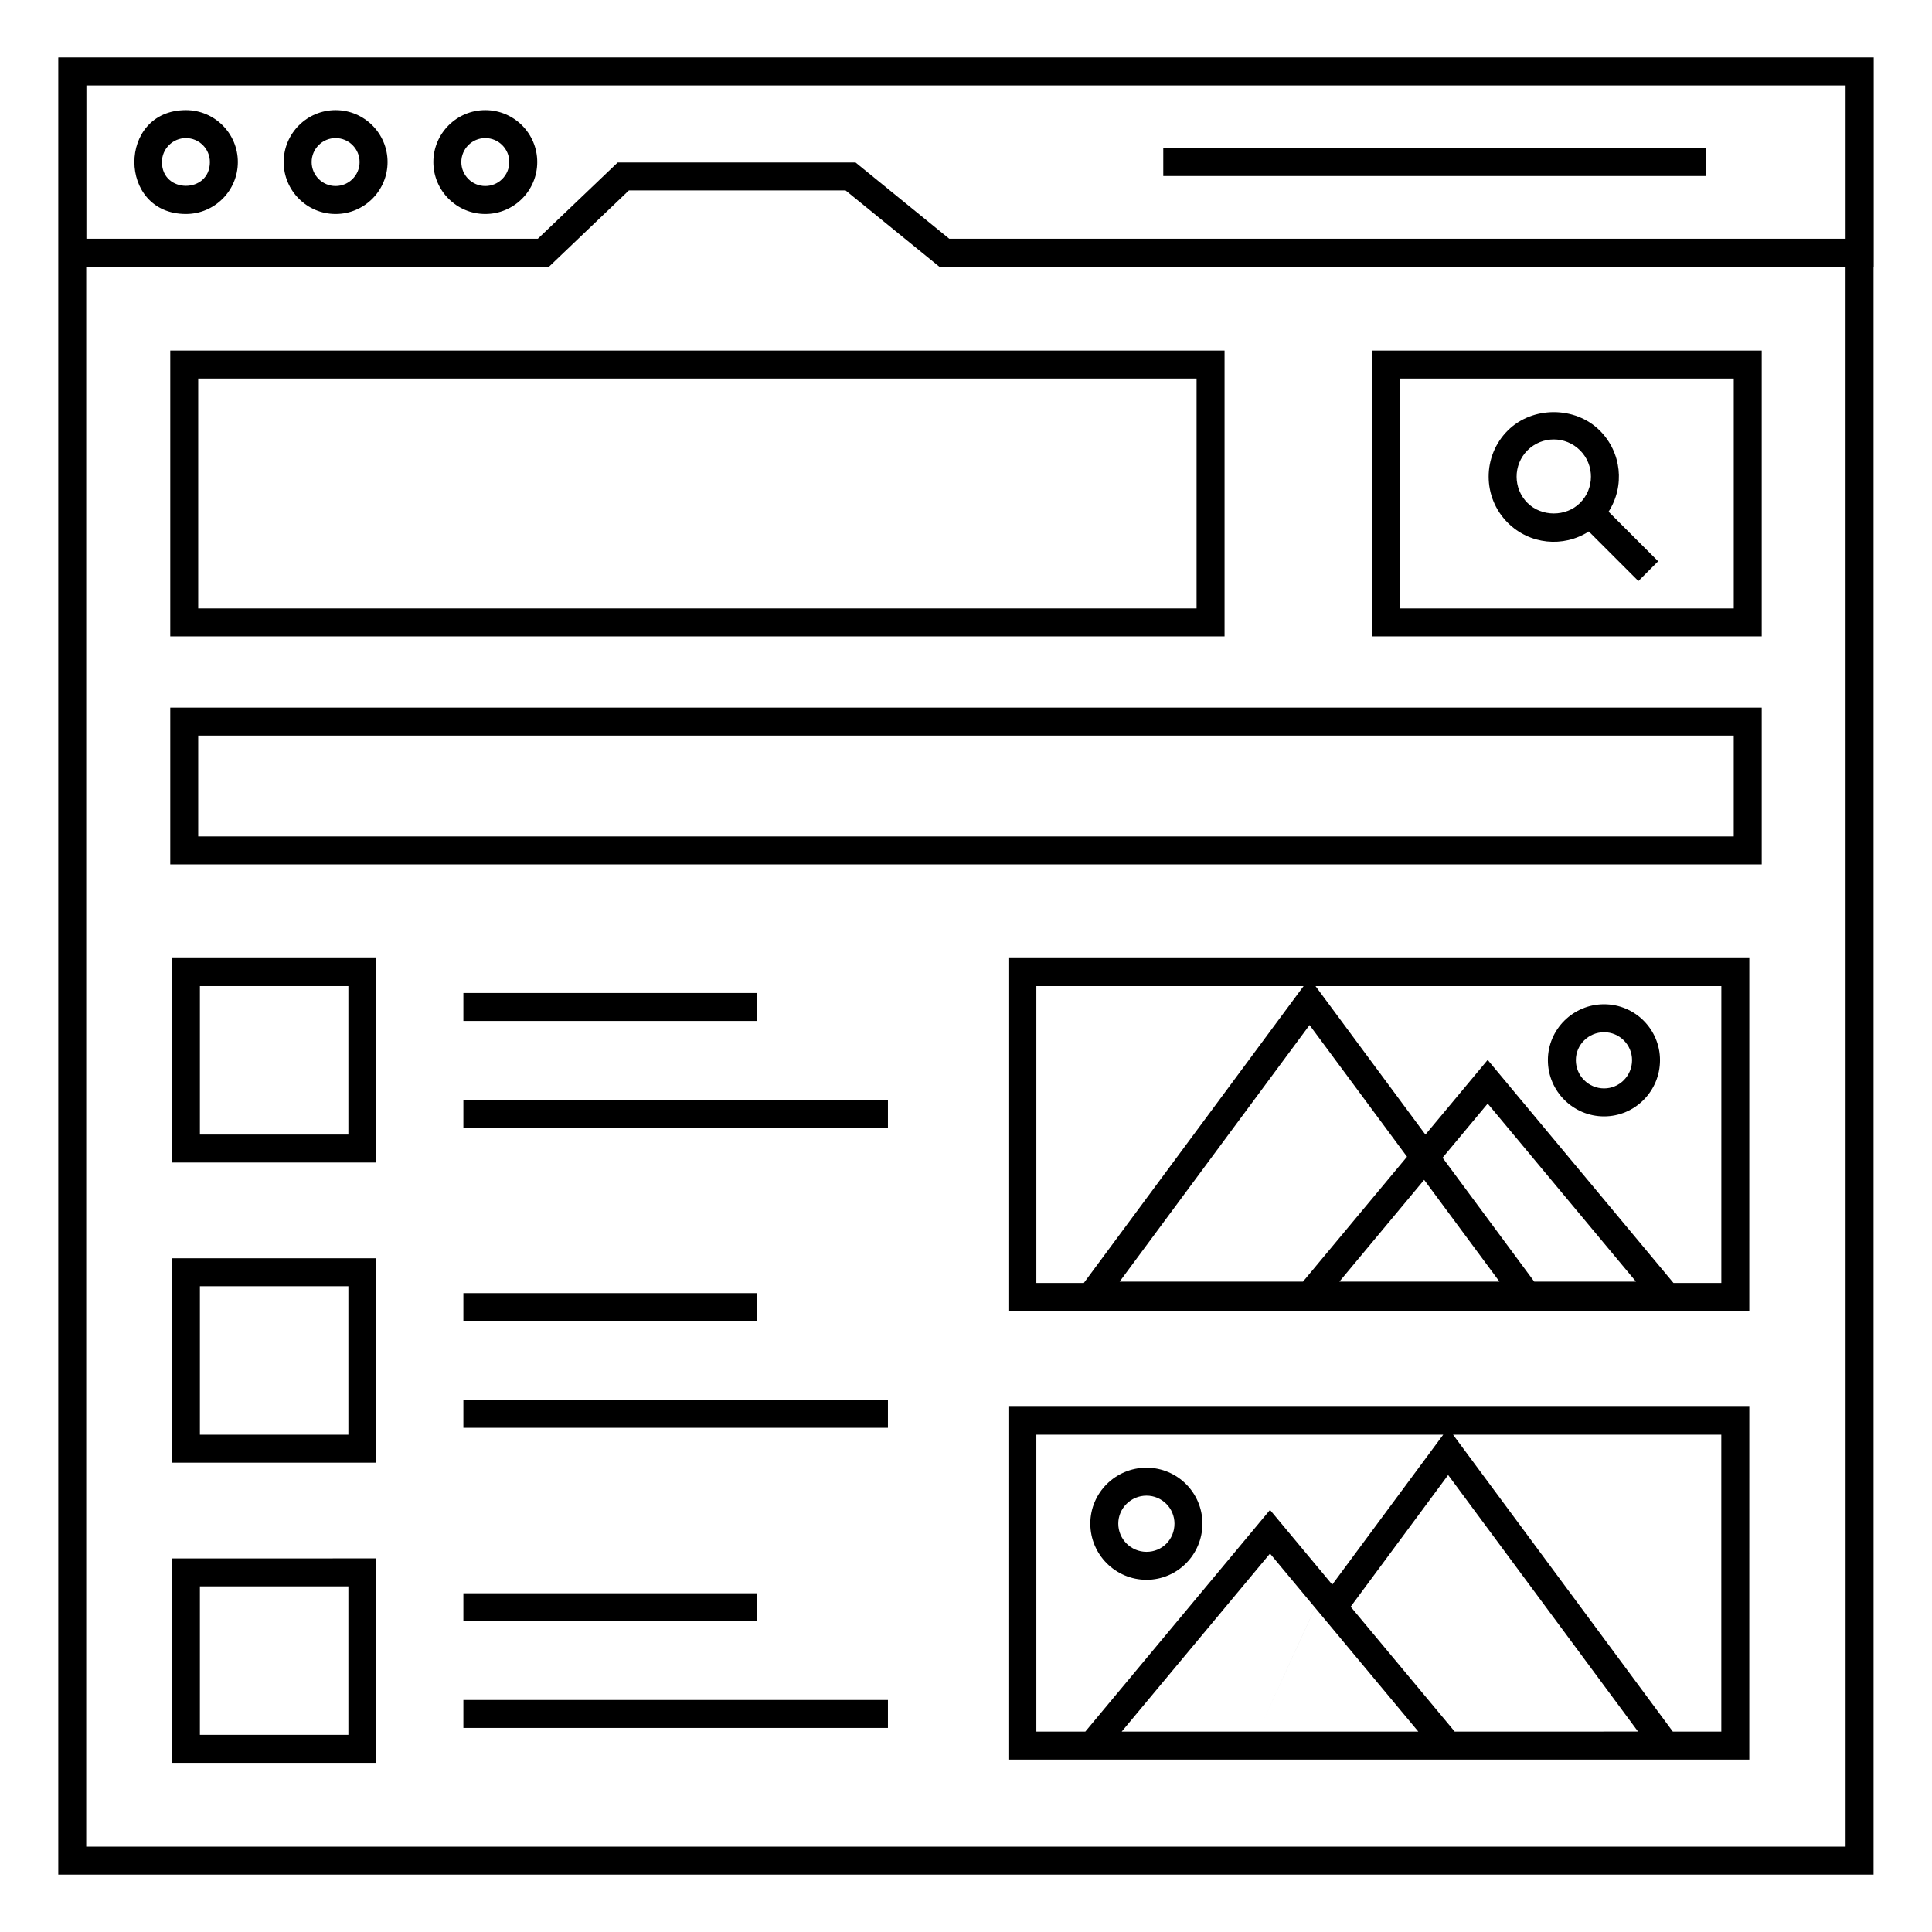 <?xml version="1.0" encoding="UTF-8"?>
<!-- Uploaded to: SVG Find, www.svgfind.com, Generator: SVG Find Mixer Tools -->
<svg fill="#000000" width="800px" height="800px" version="1.1" viewBox="144 144 512 512" xmlns="http://www.w3.org/2000/svg">
 <g>
  <path d="m193.27 173.18c-18.223 0-18.195 27.527 0 27.527 7.59 0 13.762-6.176 13.762-13.766 0-7.59-6.172-13.762-13.762-13.762zm-6.356 13.762c0-3.5 2.852-6.352 6.356-6.352 3.5 0 6.352 2.852 6.352 6.352 0 8.41-12.707 8.402-12.707 0z"/>
  <path d="m232.94 173.18c-7.59 0-13.762 6.172-13.762 13.762 0 7.59 6.172 13.766 13.762 13.766s13.766-6.176 13.766-13.766c0-7.59-6.176-13.762-13.766-13.762zm0 20.117c-3.5 0-6.352-2.852-6.352-6.356 0-3.5 2.852-6.352 6.352-6.352 3.504 0 6.356 2.852 6.356 6.352 0 3.504-2.852 6.356-6.356 6.356z"/>
  <path d="m272.61 173.18c-7.59 0-13.766 6.172-13.766 13.762 0 7.59 6.176 13.766 13.766 13.766 7.59 0 13.766-6.176 13.766-13.766 0-7.59-6.176-13.762-13.766-13.762zm0 20.117c-3.504 0-6.356-2.852-6.356-6.356 0-3.5 2.852-6.352 6.356-6.352 3.504 0 6.356 2.852 6.356 6.352 0 3.504-2.852 6.356-6.356 6.356z"/>
  <path d="m159.49 159.24h-0.047v481.55h481.07l-0.004-426.11h0.047v-55.477h-481.07zm7.41 7.41h466.2v40.621l-237.53 0.004-24.84-20.211h-63.035l-21.168 20.211h-119.63zm466.2 466.73h-466.25v-418.7h122.64l21.168-20.211h57.434l24.84 20.211h240.16z"/>
  <path d="m452.28 183.24h143.75v7.41h-143.75z"/>
  <path d="m610.87 236.91h-103.2v75.738h103.2zm-7.41 68.332h-88.375v-60.922h88.375z"/>
  <path d="m189.12 312.65h279.4v-75.742h-279.4zm7.406-68.332h264.58v60.922h-264.58z"/>
  <path d="m189.12 373.07h421.75v-41.543h-421.75zm7.406-34.133h406.93v26.723h-406.93z"/>
  <path d="m189.57 452.08h54.168v-54.168h-54.168zm7.406-46.758h39.348v39.348h-39.348z"/>
  <path d="m189.57 531.62h54.168v-54.168h-54.168zm7.406-46.758h39.348v39.348h-39.348z"/>
  <path d="m189.57 611.16h54.168v-54.168l-54.168 0.004zm7.406-46.758h39.348v39.348l-39.348 0.004z"/>
  <path d="m266.8 407.15h77.711v7.41h-77.711z"/>
  <path d="m266.8 435.43h112.51v7.41h-112.51z"/>
  <path d="m266.8 486.69h77.711v7.41h-77.711z"/>
  <path d="m266.8 514.97h112.51v7.41h-112.51z"/>
  <path d="m266.8 566.23h77.711v7.41h-77.711z"/>
  <path d="m266.8 594.51h112.51v7.41h-112.51z"/>
  <path d="m565.05 284.84 13.137 13.137 5.238-5.238-13.137-13.137c4.367-6.801 3.449-15.73-2.32-21.492-6.519-6.519-17.898-6.516-24.41 0-6.734 6.731-6.734 17.684 0 24.41 5.773 5.773 14.695 6.68 21.492 2.32zm-16.254-21.496c3.848-3.848 10.086-3.848 13.934 0s3.848 10.086 0 13.934c-3.719 3.719-10.215 3.719-13.934 0-3.84-3.84-3.84-10.09 0-13.934z"/>
  <path d="m411.24 610.3h196.34l0.004-93.5h-196.34zm118.27-7.414-27.57-33.094 25.832-34.902 50.324 67.992zm-9.645 0h-42.422l15.078-32.82zm-42.422 0h-36.176l39.297-47.172 11.953 14.348zm122.72 0.004h-12.848l-58.238-78.68h71.082zm-181.52-78.68h107.82l-29.406 39.727-16.492-19.797-48.945 58.75h-12.973z"/>
  <path d="m411.24 491.41h196.34l0.004-93.496h-196.34zm139.35-7.773-24.293-32.824 11.953-14.352 39.297 47.176zm-9.219 0h-42.418l22.461-26.965zm-52.062 0h-48.594l50.328-67.992 25.832 34.898zm110.86 0.363h-12.676l-49.246-59.117-16.492 19.797-29.133-39.359h107.55zm-181.52-78.676h70.812l-58.238 78.676h-12.574z"/>
  <path d="m447.84 562.66c8.172 0 14.816-6.68 14.816-14.891 0-8.172-6.644-14.816-14.816-14.816-8.211 0-14.895 6.644-14.895 14.816 0 8.211 6.684 14.891 14.895 14.891zm0-22.301c4.086 0 7.41 3.324 7.41 7.41 0 4.195-3.258 7.481-7.41 7.481-4.129 0-7.484-3.356-7.484-7.481 0-4.086 3.356-7.41 7.484-7.41z"/>
  <path d="m569.1 439.85c8.172 0 14.816-6.684 14.816-14.895 0-8.172-6.644-14.816-14.816-14.816-8.211 0-14.895 6.644-14.895 14.816 0 8.211 6.684 14.895 14.895 14.895zm0-22.305c4.086 0 7.41 3.324 7.41 7.41 0 4.129-3.324 7.484-7.41 7.484-4.129 0-7.484-3.356-7.484-7.484 0-4.086 3.356-7.41 7.484-7.41z"/>
 </g>
</svg>